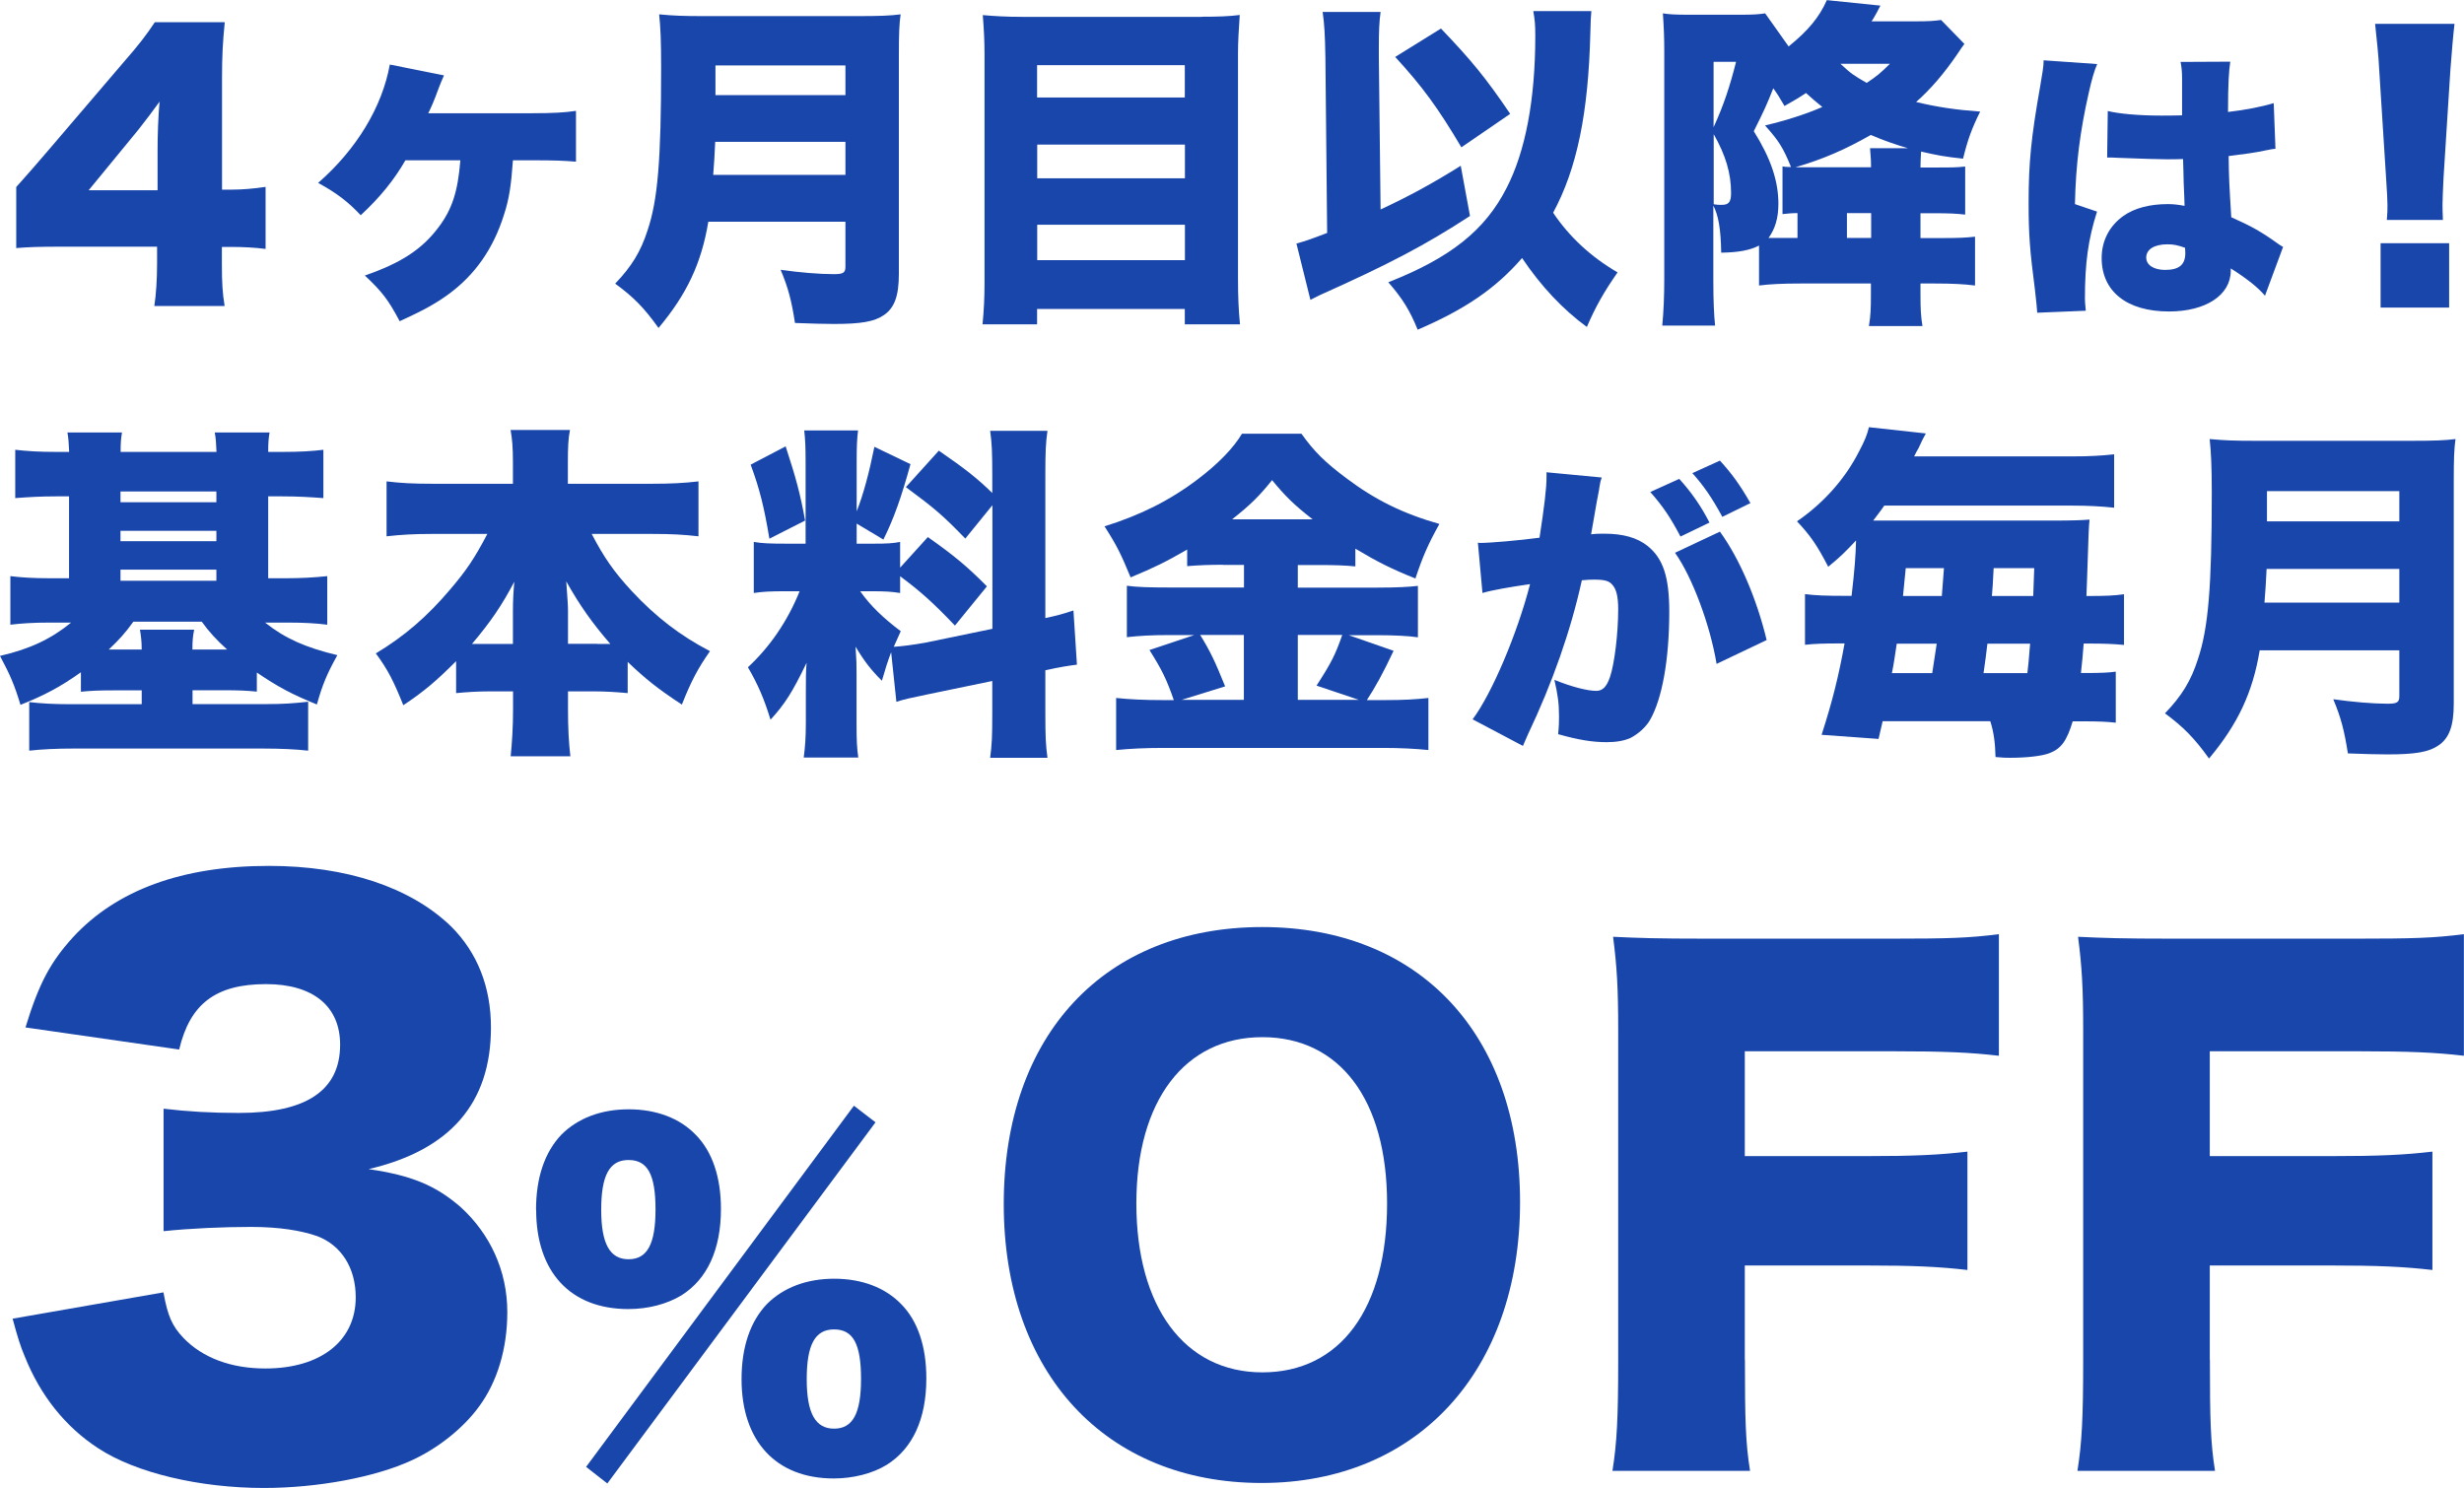 <?xml version="1.0" encoding="UTF-8"?>
<svg xmlns="http://www.w3.org/2000/svg" id="_レイヤー_2" data-name="レイヤー 2" viewBox="0 0 197.34 119.19">
  <defs>
    <style>
      .cls-1 {
        fill: #1946aa;
      }
    </style>
  </defs>
  <g id="_テキスト" data-name="テキスト">
    <g>
      <path class="cls-1" d="M5.54,36.2c-.03-.7-.06-1.11-.14-1.56h4.37c-.08.5-.11.81-.11,1.56h7.68c-.03-.78-.06-1.11-.14-1.56h4.39c-.08.47-.11.83-.11,1.56h1.14c1.45,0,2.34-.06,3.28-.17v3.87c-1.08-.08-2.03-.14-3.28-.14h-1.14v6.56h1.39c1.22,0,2.31-.06,3.34-.17v3.89c-.86-.11-1.86-.17-3.14-.17h-1.84c1.61,1.28,3.25,2,5.79,2.61-.81,1.45-1.2,2.36-1.64,3.95-2-.81-3.14-1.42-4.81-2.56v1.53c-.86-.08-1.39-.11-2.67-.11h-2.48v1.11h5.95c1.28,0,2.17-.06,3.31-.19v3.92c-.97-.11-2.17-.17-3.67-.17H5.98c-1.5,0-2.64.06-3.64.17v-3.89c.95.11,1.92.17,3.34.17h5.67v-1.11h-2.23c-1.2,0-1.84.03-2.64.11v-1.56c-1.64,1.17-2.95,1.86-4.84,2.61-.47-1.56-.81-2.36-1.64-3.92,2.42-.56,4.09-1.36,5.7-2.67h-1.7c-1.28,0-2.25.06-3.17.17v-3.89c.89.11,1.86.17,3.14.17h1.56v-6.56h-1.03c-1.25,0-2.23.06-3.28.14v-3.87c1,.11,1.89.17,3.28.17h1.03ZM9.12,52.03h2.23c0-.64-.06-1.11-.14-1.59h4.34c-.11.56-.14.89-.14,1.59h2.78c-.86-.78-1.45-1.42-2.03-2.23h-5.48c-.64.89-1.14,1.45-1.97,2.23h.42ZM17.33,40.23v-.86h-7.68v.86h7.68ZM17.33,43.35v-.83h-7.68v.83h7.68ZM17.33,46.52v-.89h-7.68v.89h7.68Z"></path>
      <path class="cls-1" d="M47.4,42.79c.97,1.86,1.78,3.03,3.2,4.56,1.95,2.09,3.87,3.56,6.26,4.81-.97,1.39-1.5,2.39-2.25,4.28-1.95-1.28-2.95-2.09-4.34-3.42v2.5c-.89-.08-1.72-.14-2.78-.14h-2v1.47c0,1.39.06,2.64.19,3.73h-4.78c.11-1.11.19-2.36.19-3.73v-1.47h-1.81c-1.03,0-1.92.06-2.75.14v-2.56c-1.59,1.59-2.56,2.42-4.23,3.53-.78-1.95-1.25-2.87-2.2-4.15,2.31-1.39,4.14-2.98,5.95-5.12,1.28-1.5,1.95-2.48,2.98-4.45h-4.51c-1.36,0-2.42.06-3.56.19v-4.4c1.11.14,2.2.19,3.56.19h6.56v-1.7c0-1.22-.06-1.92-.19-2.61h4.76c-.14.67-.17,1.39-.17,2.61v1.7h6.84c1.45,0,2.56-.06,3.62-.19v4.4c-1.2-.14-2.2-.19-3.62-.19h-4.92ZM41.08,48.99c0-.86.03-1.45.11-2.39-1,1.89-1.86,3.17-3.39,4.98h3.28v-2.59ZM47.82,51.58h1.06c-1.45-1.67-2.45-3.09-3.53-5.01.11,1.59.14,1.89.14,2.36v2.64h2.34Z"></path>
      <path class="cls-1" d="M71.38,52.22c-.31.83-.45,1.28-.75,2.31-.86-.86-1.39-1.53-2.11-2.73.08,1.2.08,1.28.08,2.17v4.01c0,1.31.03,1.95.14,2.7h-4.37c.11-.83.17-1.61.17-2.81v-2.5c0-1,0-1.61.06-2.28-1.14,2.36-1.72,3.28-2.89,4.56-.5-1.64-1-2.81-1.81-4.2,1.72-1.59,3.17-3.67,4.14-6.09h-1.06c-1.31,0-1.86.03-2.61.14v-4.09c.64.11,1.22.14,2.59.14h1.56v-6.59c0-1.17-.03-1.78-.11-2.48h4.31c-.08.64-.11,1.25-.11,2.45v4.03c.53-1.33,1-3.09,1.42-5.17l2.89,1.39c-.72,2.61-1.31,4.31-2.17,6.04l-2.14-1.28v1.61h1.31c1.17,0,1.59-.03,2.17-.14v2.06l2.22-2.45c2.09,1.47,3.23,2.42,4.73,3.95l-2.56,3.14c-1.75-1.84-2.81-2.78-4.39-3.95v1.34c-.7-.11-1.2-.14-2.28-.14h-.92c.83,1.17,1.84,2.14,3.25,3.2-.28.61-.36.81-.56,1.25.61-.03,1.64-.17,2.53-.33l5.37-1.11v-9.9l-2.17,2.67c-1.78-1.84-2.42-2.39-4.76-4.12l2.64-2.92c2.14,1.47,3.09,2.23,4.28,3.39v-1.47c0-1.78-.03-2.53-.17-3.51h4.59c-.14.97-.17,1.73-.17,3.51v11.49c.89-.19,1.42-.33,2.25-.61l.28,4.34c-.64.08-1.36.19-2.53.45v3.48c0,1.81.03,2.5.17,3.53h-4.59c.14-1.06.17-1.72.17-3.56v-2.59l-4.98,1.03c-1.59.33-2.11.44-2.7.64l-.42-3.98ZM62.92,35.75c.81,2.48,1.17,3.78,1.56,5.95l-2.86,1.45c-.42-2.53-.78-3.98-1.5-5.93l2.81-1.47Z"></path>
      <path class="cls-1" d="M97.95,45.24c-1.08,0-1.92.03-2.87.11v-1.33c-1.72,1-2.7,1.47-4.53,2.23-.78-1.89-1.11-2.56-2.09-4.09,2.87-.89,5.26-2.09,7.48-3.78,1.61-1.22,2.84-2.48,3.53-3.64h4.76c1.03,1.45,1.92,2.31,3.59,3.56,2.28,1.72,4.53,2.84,7.46,3.67-.89,1.59-1.36,2.67-1.92,4.37-1.95-.78-3.03-1.33-4.81-2.39v1.42c-.78-.08-1.7-.11-2.89-.11h-1.72v1.81h6.34c1.67,0,2.61-.06,3.28-.14v4.12c-.75-.11-1.86-.17-3.34-.17h-2.2l3.59,1.25c-.83,1.78-1.5,2.98-2.14,3.95h1.45c1.56,0,2.48-.06,3.48-.17v4.17c-1.06-.11-2.34-.17-3.59-.17h-17.64c-1.47,0-2.67.06-3.78.17v-4.17c1.08.11,2.2.17,3.76.17h.86c-.58-1.67-.95-2.42-1.95-4.01l3.59-1.2h-2.06c-1.33,0-2.39.06-3.34.17v-4.12c.81.11,1.75.14,3.37.14h6.01v-1.81h-1.67ZM99.62,50.86h-3.5c.81,1.31,1.2,2.14,2,4.12l-3.48,1.08h4.98v-5.2ZM105.13,41.6c-1.47-1.14-2.2-1.86-3.25-3.14-1.03,1.28-1.7,1.95-3.2,3.14h6.45ZM108.83,56.06l-3.39-1.14c1.17-1.81,1.5-2.45,2.06-4.06h-3.56v5.2h4.9Z"></path>
      <path class="cls-1" d="M118.36,43.47c.1.02.17.02.22.02.78,0,3.1-.2,4.72-.42.39-2.54.56-3.98.56-4.82v-.42l4.42.42c-.1.29-.12.39-.15.59-.02.07-.05.29-.07.44l-.17.88c-.22,1.25-.39,2.25-.46,2.64.42-.05.71-.05,1.05-.05,1.52,0,2.64.32,3.47.98,1.25,1,1.74,2.49,1.74,5.26,0,3.81-.56,6.97-1.54,8.68-.34.59-.95,1.12-1.56,1.44-.49.22-1.12.34-1.91.34-1.12,0-2.22-.17-3.89-.64.07-.71.07-.98.07-1.42,0-1.08-.1-1.74-.37-2.93,1.39.56,2.64.88,3.35.88.51,0,.83-.32,1.1-1.1.37-1.08.66-3.54.66-5.43,0-1.03-.15-1.61-.46-1.96-.27-.32-.61-.42-1.47-.42-.22,0-.46,0-.98.05-.88,4.01-2.35,8.21-4.33,12.37-.2.46-.24.54-.39.9l-4.03-2.13c1.54-2.05,3.59-6.89,4.6-10.83-1.54.22-3.1.49-3.81.71l-.37-4.06ZM134.49,38.36c.98,1.08,1.76,2.2,2.42,3.5l-2.32,1.12c-.81-1.54-1.42-2.44-2.42-3.57l2.32-1.05ZM137.75,42.59c1.56,2.15,2.93,5.33,3.74,8.68l-4.01,1.91c-.51-3.1-1.96-6.99-3.33-8.9l3.59-1.69ZM137.75,36.9c.9.98,1.59,1.91,2.44,3.4l-2.25,1.1c-.83-1.54-1.52-2.52-2.4-3.5l2.2-1Z"></path>
      <path class="cls-1" d="M148.29,47.74c.25-2.14.33-3.23.36-4.45-.83.89-1.25,1.31-2.23,2.11-.86-1.67-1.42-2.5-2.5-3.64,2.14-1.47,3.87-3.42,4.98-5.62.42-.78.67-1.39.78-1.92l4.56.5q-.25.42-.58,1.17c-.14.22-.2.36-.36.67h12.57c1.5,0,2.48-.06,3.45-.17v4.28c-1-.11-2.06-.17-3.45-.17h-14.96c-.42.61-.56.75-.89,1.2h14.52c1.39,0,2.23-.03,2.81-.08-.06.56-.08,1.08-.17,3.92,0,.28-.03.72-.08,2.2h.28c1.25,0,1.95-.03,2.73-.14v4.06c-.86-.08-1.56-.11-2.81-.11h-.42c-.08,1-.11,1.39-.22,2.36h.31c1.28,0,1.95-.03,2.48-.11v4.09c-.72-.08-1.33-.11-2.7-.11h-.75c-.47,1.56-.92,2.2-1.89,2.56-.58.22-1.78.36-3.12.36-.28,0-.58,0-1.17-.06-.03-1.17-.14-1.98-.42-2.87h-8.62l-.33,1.42-4.56-.33c.86-2.67,1.36-4.67,1.84-7.32h-.33c-1.39,0-2.14.03-2.84.11v-4.06c.83.11,1.7.14,3.31.14h.44ZM154.75,53.92q.22-1.39.36-2.36h-3.2c-.19,1.22-.22,1.53-.39,2.36h3.23ZM155.52,47.74q.03-.45.17-2.23h-3.06l-.22,2.23h3.12ZM162.37,53.92c.08-.64.11-.97.22-2.36h-3.42q-.11,1-.31,2.36h3.5ZM162.84,47.74q.03-1.14.08-2.23h-3.25q-.08,1.67-.14,2.23h3.31Z"></path>
      <path class="cls-1" d="M180.98,52.08c-.56,3.39-1.75,5.92-4.06,8.68-1.2-1.67-2.06-2.53-3.53-3.62,1.34-1.39,2.09-2.61,2.64-4.34.83-2.48,1.11-5.73,1.11-13.32,0-2.14-.06-3.28-.17-4.31,1.2.11,1.95.14,3.64.14h12.55c1.78,0,2.61-.03,3.5-.14-.11.81-.14,1.53-.14,3.42v17.75c0,1.81-.36,2.78-1.22,3.37-.78.53-1.84.72-4.09.72-.83,0-1.84-.03-3.17-.08-.28-1.78-.53-2.81-1.17-4.34,1.53.22,3.2.36,4.34.36.78,0,.95-.11.95-.61v-3.67h-11.18ZM192.16,48.27v-2.7h-10.63c-.06,1.14-.08,1.64-.17,2.7h10.79ZM192.16,41.76v-2.42h-10.6v2.42h10.6Z"></path>
    </g>
    <g>
      <path class="cls-1" d="M13.09,103.52c.34,1.88.68,2.68,1.6,3.65,1.54,1.6,3.82,2.45,6.56,2.45,4.45,0,7.24-2.22,7.24-5.7,0-2.34-1.14-4.16-3.08-4.9-1.31-.46-3.08-.74-5.3-.74s-4.79.11-7.01.34v-9.81c1.94.23,3.82.34,6.04.34,5.42,0,8.1-1.82,8.1-5.47,0-3.08-2.17-4.85-5.93-4.85-4.05,0-6.1,1.6-6.96,5.24l-12.31-1.77c1.08-3.53,2-5.24,3.82-7.24,3.48-3.76,8.72-5.7,15.68-5.7,6.21,0,11.34,1.71,14.59,4.85,2.11,2.11,3.19,4.85,3.19,8.1,0,6.04-3.25,9.81-9.8,11.34,3.48.51,5.36,1.31,7.35,3.02,2.39,2.17,3.76,5.13,3.76,8.44,0,2.91-.8,5.59-2.28,7.58-1.25,1.71-3.25,3.31-5.36,4.28-2.96,1.37-7.58,2.22-11.86,2.22-5.13,0-10.26-1.2-13.28-3.19-2.62-1.71-4.62-4.22-5.87-7.35-.34-.8-.57-1.54-.97-3.02l12.09-2.11Z"></path>
      <path class="cls-1" d="M42.93,96.91c0-2.59.7-4.62,2.03-6.02,1.33-1.33,3.19-2.03,5.39-2.03s4.09.7,5.39,2.06c1.3,1.33,2,3.36,2,5.92,0,3.26-1.1,5.62-3.16,6.92-1.16.7-2.66,1.1-4.26,1.1-4.62,0-7.38-2.96-7.38-7.95ZM70.12,89.9l-21.48,28.93-1.7-1.33,21.45-28.93,1.73,1.33ZM48.15,96.91c0,2.73.7,3.96,2.19,3.96s2.16-1.2,2.16-3.99-.63-3.96-2.16-3.96-2.19,1.23-2.19,3.99ZM59.39,110.48c0-2.59.7-4.62,2.03-6.02,1.33-1.33,3.19-2.03,5.39-2.03s4.09.7,5.39,2.06c1.3,1.33,1.99,3.36,1.99,5.92,0,3.26-1.1,5.62-3.16,6.92-1.13.7-2.69,1.1-4.26,1.1-4.62,0-7.38-2.99-7.38-7.95ZM64.61,110.48c0,2.73.7,3.96,2.19,3.96s2.16-1.2,2.16-3.99-.63-3.96-2.16-3.96-2.19,1.23-2.19,3.99Z"></path>
      <path class="cls-1" d="M121.74,96.3c0,13.53-8.25,22.49-20.7,22.49s-20.65-8.76-20.65-22.34,8.1-22.19,20.7-22.19,20.65,8.61,20.65,22.03ZM111.09,96.4c0-8.3-3.79-13.32-9.99-13.32s-10.09,5.07-10.09,13.32,3.84,13.53,10.09,13.53,9.99-5.12,9.99-13.53Z"></path>
      <path class="cls-1" d="M139.75,108.9c0,4.82.05,6.66.41,8.92h-11.02c.36-2.25.46-4.3.46-8.76v-26.54c0-3.38-.1-5.07-.41-7.48,2.1.1,3.54.15,7.48.15h14.81c4.51,0,6.2-.05,8.61-.36v9.74c-2.25-.26-4.25-.36-8.56-.36h-11.79v8.4h9.63c4,0,5.94-.1,8.2-.36v9.48c-2.25-.26-4.3-.36-8.2-.36h-9.63v7.53Z"></path>
      <path class="cls-1" d="M176.99,108.9c0,4.82.05,6.66.41,8.92h-11.02c.36-2.25.46-4.3.46-8.76v-26.54c0-3.38-.1-5.07-.41-7.48,2.1.1,3.54.15,7.48.15h14.81c4.51,0,6.2-.05,8.61-.36v9.74c-2.25-.26-4.25-.36-8.56-.36h-11.79v8.4h9.63c4,0,5.94-.1,8.2-.36v9.48c-2.25-.26-4.3-.36-8.2-.36h-9.63v7.53Z"></path>
    </g>
    <g>
      <path class="cls-1" d="M1.31,14.97q1.23-1.37,2.62-3l5.93-6.94c1.31-1.5,1.83-2.19,2.54-3.25h5.6c-.16,1.61-.22,2.7-.22,4.53v8.88h.79c.85,0,1.75-.08,2.7-.22v4.97c-.82-.11-1.83-.16-2.68-.16h-.82v1.37c0,1.53.05,2.32.22,3.36h-5.63c.14-.93.22-2.08.22-3.41v-1.34h-7.73c-1.78,0-2.54.03-3.55.11v-4.89ZM12.62,12.07c0-1.23.05-2.73.16-3.93-.55.76-.96,1.31-1.69,2.24l-3.99,4.86h5.52v-3.17Z"></path>
      <path class="cls-1" d="M41.08,12.84c-.14,1.99-.3,3.09-.71,4.34-.85,2.73-2.32,4.83-4.45,6.39-1.04.76-2.05,1.31-3.91,2.16-.9-1.69-1.39-2.35-2.79-3.66,2.92-1.01,4.56-2.1,5.87-3.82,1.12-1.47,1.58-2.9,1.78-5.41h-4.4c-.93,1.61-2.05,2.98-3.58,4.4-1.01-1.07-1.88-1.75-3.41-2.59,3.09-2.7,5.13-6.09,5.74-9.48l4.34.87c-.19.44-.25.55-.41.98-.38,1.04-.57,1.48-.85,2.05h8.36c1.53,0,2.57-.05,3.47-.19v4.07c-.98-.08-1.72-.11-3.39-.11h-1.67Z"></path>
      <path class="cls-1" d="M56.73,17.75c-.55,3.33-1.72,5.82-3.99,8.52-1.17-1.64-2.02-2.49-3.47-3.55,1.31-1.37,2.05-2.57,2.59-4.26.82-2.43,1.09-5.63,1.09-13.08,0-2.1-.05-3.22-.16-4.23,1.17.11,1.91.14,3.58.14h12.32c1.75,0,2.57-.03,3.44-.14-.11.79-.14,1.5-.14,3.36v17.43c0,1.78-.36,2.73-1.2,3.3-.76.52-1.8.71-4.01.71-.82,0-1.8-.03-3.11-.08-.27-1.75-.52-2.76-1.15-4.26,1.5.22,3.14.35,4.26.35.76,0,.93-.11.93-.6v-3.6h-10.98ZM67.71,14.01v-2.65h-10.43c-.05,1.12-.08,1.61-.16,2.65h10.6ZM67.71,7.62v-2.38h-10.41v2.38h10.41Z"></path>
      <path class="cls-1" d="M96.26,1.34c1.28,0,2.18-.03,3.03-.14-.08,1.17-.14,2.16-.14,3.06v18.03c0,1.53.05,2.57.16,3.69h-4.42v-1.23h-11.83v1.23h-4.37c.11-1.12.16-2.13.16-3.33V4.32c0-1.01-.05-1.99-.14-3.11.9.08,1.88.14,3.14.14h14.39ZM94.89,7.81v-2.59h-11.83v2.59h11.83ZM83.07,14.28h11.83v-2.7h-11.83v2.7ZM83.07,20.84h11.83v-2.84h-11.83v2.84Z"></path>
      <path class="cls-1" d="M106.15,4.59c-.03-1.78-.08-2.65-.22-3.63h4.64c-.11.79-.14,1.56-.14,2.87v.77l.14,12.18c2.29-1.07,4.15-2.08,6.42-3.5l.74,4.02c-3.55,2.32-6.53,3.88-11.96,6.31-.16.08-.52.25-.82.41l-1.12-4.51c.79-.22,1.23-.38,2.46-.85l-.14-14.07ZM127.45.9c-.05.52-.05.71-.08,1.72-.16,6.47-1.07,10.87-2.98,14.42,1.28,1.91,3,3.52,5.16,4.78-1.12,1.61-1.75,2.73-2.46,4.37-1.94-1.42-3.66-3.25-5.19-5.52-2.13,2.46-4.59,4.12-8.36,5.74-.63-1.56-1.23-2.51-2.35-3.8,5-1.97,7.76-4.18,9.48-7.57,1.5-2.92,2.29-7.07,2.29-12.13,0-.93-.03-1.28-.16-2.02h4.64ZM115.41,2.29c2.4,2.51,3.58,3.93,5.54,6.83l-3.91,2.68c-1.86-3.14-3.11-4.86-5.3-7.24l3.66-2.27Z"></path>
      <path class="cls-1" d="M157.34,3.5q-.25.33-.55.79c-1.07,1.58-2.18,2.87-3.33,3.88,1.69.41,3.22.63,5.13.77-.68,1.37-1.01,2.29-1.37,3.77-1.48-.16-2.08-.27-3.36-.57-.03.49-.05.87-.05,1.28h.96c1.56,0,1.86,0,2.62-.08v3.85c-.74-.08-1.2-.11-2.62-.11h-.96v1.99h1.75c1.31,0,1.88-.03,2.62-.11v3.91c-.87-.11-1.8-.16-3.2-.16h-1.17v.9c0,1.12.03,1.75.16,2.51h-4.29c.14-.82.16-1.42.16-2.54v-.87h-5.63c-1.45,0-2.46.05-3.33.16v-3.2c-.74.38-1.64.55-3.03.57-.03-1.88-.22-2.98-.63-3.77v6.01c0,1.58.05,2.73.14,3.6h-4.23c.11-1.15.16-2.38.16-3.74V4.1c0-1.09-.03-1.83-.11-3.03.46.08,1.04.11,2.1.11h4.12c1.01,0,1.45-.03,1.97-.11l1.88,2.65c1.58-1.28,2.46-2.35,3.06-3.71l4.29.44q-.11.19-.27.52c-.14.25-.3.55-.44.74h3.55c1.01,0,1.47-.03,2.02-.11l1.86,1.91ZM137.24,10.19c.79-1.72,1.31-3.28,1.8-5.24h-1.8v5.24ZM137.24,16.36c.27.05.41.05.66.05.57,0,.74-.25.74-.96,0-1.58-.44-3.03-1.39-4.7v5.6ZM142.76,13.33c.11.03.33.05.68.05-.63-1.56-.98-2.1-2.08-3.33,1.72-.41,3.25-.9,4.59-1.48-.41-.33-.87-.71-1.31-1.12-.52.35-.85.55-1.72,1.04-.41-.71-.57-.96-.9-1.42-.49,1.26-.74,1.8-1.56,3.44,1.37,2.19,1.97,3.99,1.97,5.82,0,1.15-.27,2.02-.79,2.73h2.32v-1.99c-.44,0-.71.03-1.2.08v-3.82ZM152.83,11.88c-.87-.25-1.99-.63-3-1.07-2.05,1.17-3.82,1.94-6.04,2.59h6.06c0-.52,0-.55-.08-1.53h3.06ZM147.4,5.11c.85.79,1.01.9,2.1,1.53.79-.52,1.12-.79,1.86-1.53h-3.96ZM149.86,17.07h-1.94v1.99h1.94v-1.99Z"></path>
      <path class="cls-1" d="M167.96,5.14c-.21.46-.44,1.24-.67,2.28-.71,3.13-1.04,5.76-1.11,8.93l1.77.6c-.71,2.23-.97,4.1-.97,7.02,0,.12.02.41.07.92l-3.89.16q-.02-.41-.18-1.82c-.42-3.22-.51-4.49-.51-6.98,0-3.25.21-5.27.92-9.3.18-1.04.28-1.66.28-2v-.12l4.28.3ZM168.79,8.89c.94.23,2.56.37,4.31.37.48,0,.88,0,1.66-.02v-2.99c0-.55-.05-.94-.12-1.29l3.98-.02c-.11.74-.18,1.75-.18,4.03,1.4-.16,2.79-.44,3.66-.71l.14,3.66c-.3.02-.37.05-.85.14-.71.16-1.75.3-2.9.44.02,1.8.05,2.26.21,4.9,1.59.71,2.42,1.17,3.71,2.1.12.09.23.16.44.28l-1.45,3.91c-.53-.64-1.43-1.36-2.74-2.19v.18c0,1.96-2,3.27-4.95,3.27-3.38,0-5.39-1.61-5.39-4.28,0-1.38.62-2.58,1.75-3.38.88-.62,2.1-.94,3.55-.94.48,0,.83.05,1.34.14-.02-.64-.02-.76-.07-1.84-.02-.78-.02-1.11-.05-1.91-.53.02-.85.02-1.31.02-.69,0-2.03-.05-3.96-.12-.28-.02-.46-.02-.53-.02h-.28l.05-3.71ZM175,19.85c-.58-.21-.92-.28-1.41-.28-1.06,0-1.7.41-1.7,1.06,0,.6.6.99,1.52.99,1.1,0,1.61-.41,1.61-1.34l-.02-.44Z"></path>
      <path class="cls-1" d="M191.16,17.62c.05-.55.05-.79.05-1.23q0-.52-.11-2.13l-.55-8.66c-.05-1.12-.19-2.35-.33-3.69h6.36c-.08.63-.25,2.54-.33,3.69l-.55,8.66c-.05,1.15-.08,1.69-.08,2.1,0,.27,0,.57.03,1.26h-4.51ZM190.66,24.64v-5.16h5.49v5.16h-5.49Z"></path>
    </g>
  </g>
</svg>
